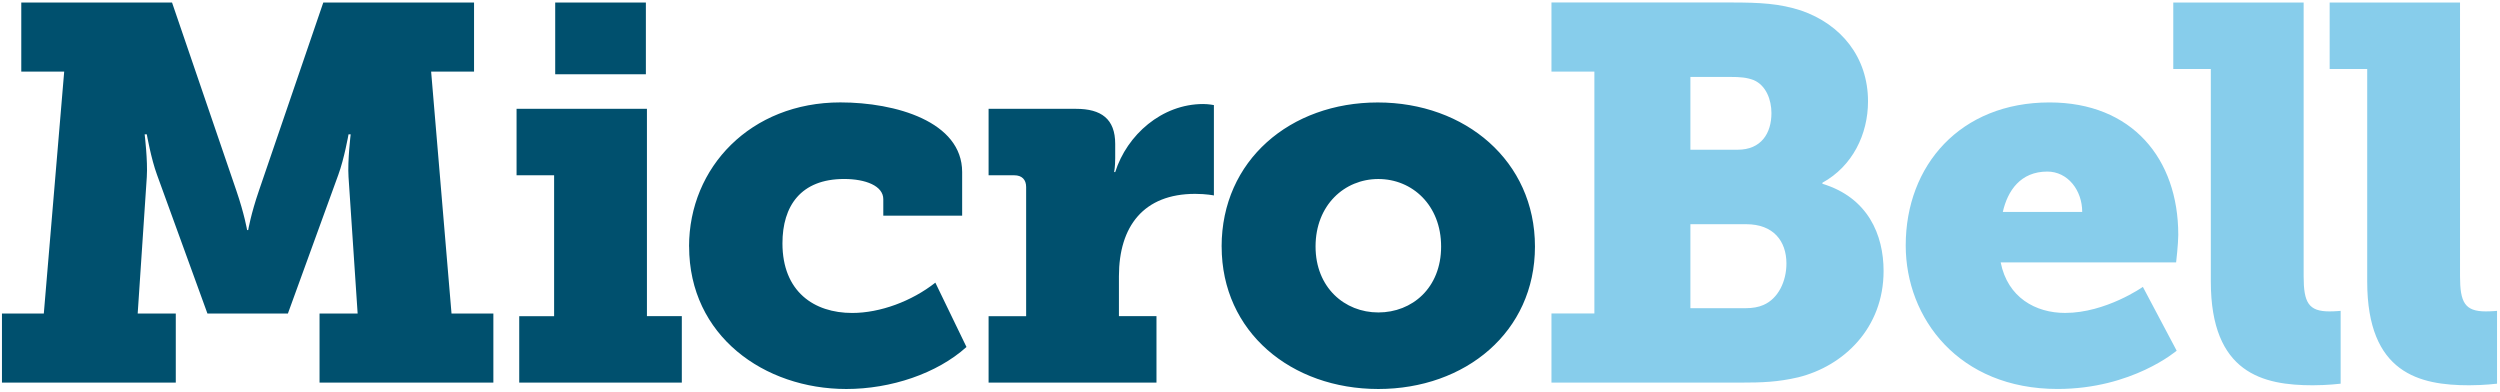 <svg width="638" height="100" viewBox="0 0 638 100" fill="none" xmlns="http://www.w3.org/2000/svg">
<path d="M604.111 71.865C604.111 95.336 617.527 98.322 630.124 98.322C633.958 98.322 637.242 97.916 637.242 97.916V79.331C637.242 79.331 635.874 79.469 634.367 79.469C629.027 79.469 627.798 77.164 627.798 70.517V0.642H594.528V17.603H604.111V71.873V71.865ZM564.202 71.865C564.202 95.336 577.618 98.322 590.216 98.322C594.049 98.322 597.333 97.916 597.333 97.916V79.331C597.333 79.331 595.965 79.469 594.458 79.469C589.118 79.469 587.889 77.164 587.889 70.517V0.642H554.619V17.603H564.202V71.873V71.865ZM511.116 54.092C512.345 48.663 515.637 43.785 522.477 43.785C527.678 43.785 531.38 48.532 531.38 54.092H511.116ZM486.339 62.638C486.339 81.223 499.895 99.264 525.089 99.264C544.124 99.264 555.485 89.493 555.485 89.493L546.86 73.213C546.86 73.213 537.416 79.86 527.006 79.86C519.478 79.86 512.353 75.924 510.575 66.972H555.345C555.345 66.972 555.894 62.224 555.894 59.919C555.894 40.515 544.116 26.142 523.033 26.142C500.305 26.142 486.339 42.154 486.339 62.638ZM431.391 78.65V57.216H445.627C452.613 57.216 455.898 61.558 455.898 67.255C455.898 71.735 453.842 76.207 450.009 77.838C448.772 78.382 447.273 78.65 445.488 78.65H431.384H431.391ZM431.391 38.218V19.633H441.523C444.127 19.633 445.766 19.77 447.551 20.444C450.704 21.8 452.072 25.46 452.072 28.852C452.072 34.006 449.468 38.21 443.447 38.21H431.399L431.391 38.218ZM395.934 97.641H444.267C449.607 97.641 453.711 97.503 458.919 96.285C470.419 93.437 480.69 83.803 480.69 69.154C480.69 59.927 476.718 50.431 465.079 46.901V46.633C472.745 42.429 476.718 34.289 476.718 25.873C476.718 14.609 469.87 6.201 459.6 2.671C454.12 0.91 449.329 0.634 441.662 0.634H395.934V18.27H406.885V79.998H395.934V97.633V97.641Z" fill="#87CDEB"/>
<path d="M335.73 62.913C335.73 52.331 343.126 45.684 351.751 45.684C360.376 45.684 367.772 52.331 367.772 62.913C367.772 73.496 360.376 79.737 351.751 79.737C343.126 79.737 335.73 73.359 335.73 62.913ZM311.765 62.913C311.765 84.753 329.563 99.272 351.743 99.272C373.924 99.272 391.722 84.753 391.722 62.913C391.722 41.074 373.924 26.149 351.604 26.149C329.285 26.149 311.757 40.936 311.757 62.913M252.28 97.641H295.134V80.679H285.551V70.502C285.551 57.752 291.849 49.474 304.995 49.474C307.87 49.474 309.787 49.88 309.787 49.88V26.816C309.787 26.816 308.419 26.547 307.051 26.547C296.509 26.547 287.606 34.412 284.6 43.915H284.329C284.329 43.915 284.6 42.56 284.6 40.385V36.724C284.6 30.346 281.037 27.773 274.607 27.773H252.288V44.734H258.857C260.774 44.734 261.871 45.822 261.871 47.721V80.687H252.288V97.648L252.28 97.641ZM175.863 62.913C175.863 85.703 195.029 99.272 215.98 99.272C227.341 99.272 239.119 95.336 246.646 88.551L238.702 72.133C232.674 76.881 224.597 79.868 217.48 79.868C207.758 79.868 199.681 74.438 199.681 62.094C199.681 52.599 204.334 45.676 215.424 45.676C220.903 45.676 225.417 47.438 225.417 50.83V55.034H245.541V43.907C245.541 31.02 228.562 26.134 214.458 26.134C191.59 26.134 175.847 42.682 175.847 62.898M132.515 97.641H174V80.679H165.097V27.773H131.827V44.734H141.41V80.687H132.507V97.648L132.515 97.641ZM141.688 18.959H164.827V0.642H141.688V18.959ZM0.5 97.641H44.86V80.005H35.138L37.465 45.14C37.735 41.066 36.916 34.289 36.916 34.289H37.465C37.465 34.289 38.562 40.53 40.069 44.604L52.937 80.013H73.471L86.338 44.604C87.845 40.53 88.943 34.289 88.943 34.289H89.491C89.491 34.289 88.672 41.074 88.943 45.14L91.269 80.005H81.547V97.641H125.907V80.005H115.227L110.025 18.277H120.976V0.642H82.505L66.075 48.67C64.019 54.643 63.339 58.709 63.339 58.709H63.061C63.061 58.709 62.373 54.643 60.325 48.67L43.902 0.642H5.431V18.277H16.382L11.181 80.005H0.5V97.641Z" fill="#00506E"/>
</svg>
